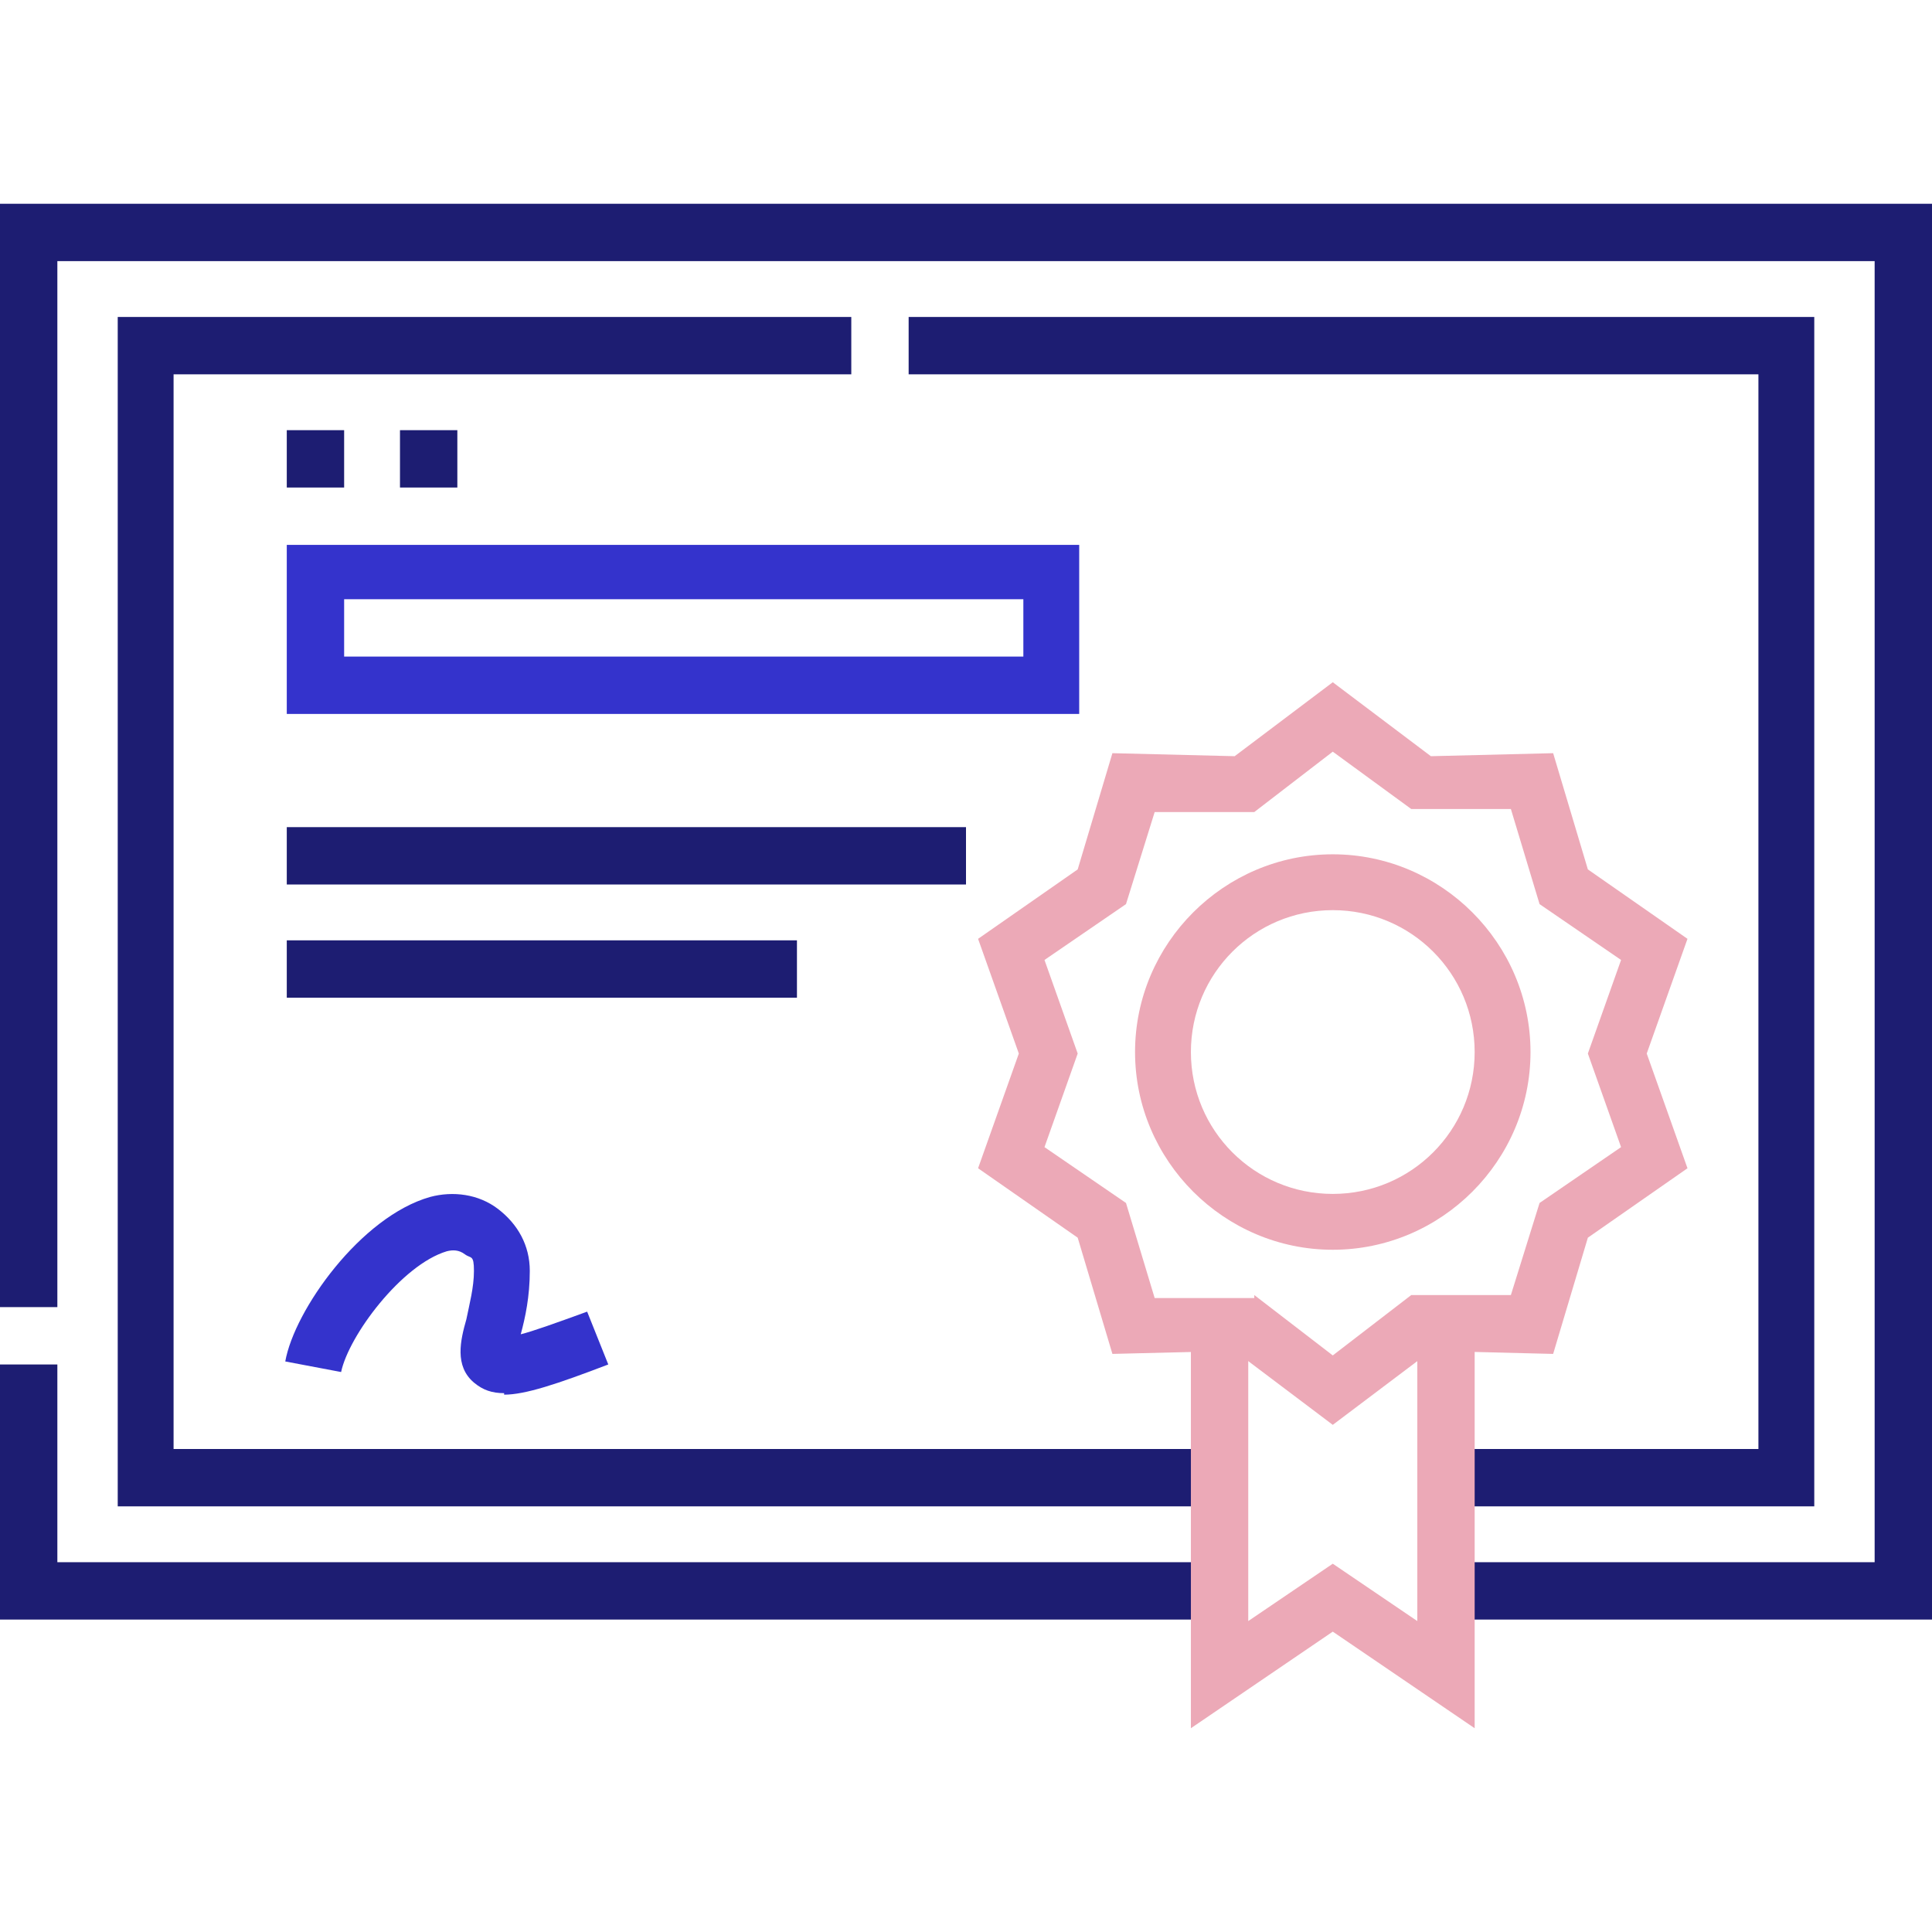 <?xml version="1.0" encoding="UTF-8"?>
<svg id="Layer_1" xmlns="http://www.w3.org/2000/svg" version="1.1" viewBox="0 0 128 128">
  <!-- Generator: Adobe Illustrator 29.6.1, SVG Export Plug-In . SVG Version: 2.1.1 Build 9)  -->
  <polygon points="80.8 107.3 0 107.3 0 90.4 3.8 90.4 3.8 103.5 80.8 103.5 80.8 107.3" fill="#1d1d72"/>
  <polygon points="128 107.3 95.8 107.3 95.8 103.5 124.2 103.5 124.2 17.3 3.8 17.3 3.8 86.6 0 86.6 0 13.5 128 13.5 128 107.3" fill="#1d1d72"/>
  <polygon points="80.8 99.8 7.8 99.8 7.8 21 56.4 21 56.4 24.8 11.5 24.8 11.5 96 80.8 96 80.8 99.8" fill="#1d1d72"/>
  <polygon points="120.2 99.8 95.8 99.8 95.8 96 116.5 96 116.5 24.8 60.2 24.8 60.2 21 120.2 21 120.2 99.8" fill="#1d1d72"/>
  <g>
    <path d="M88.3,82.8c-7.2,0-13.1-5.9-13.1-13.1s5.9-13.1,13.1-13.1,13.1,5.9,13.1,13.1-5.9,13.1-13.1,13.1ZM88.3,60.3c-5.2,0-9.4,4.2-9.4,9.4s4.2,9.4,9.4,9.4,9.4-4.2,9.4-9.4-4.2-9.4-9.4-9.4Z" fill="#eca9b7"/>
    <path d="M88.3,94.4l-6.5-4.9-8.1.2-2.3-7.7-6.6-4.6,2.7-7.6-2.7-7.6,6.6-4.6,2.3-7.7,8.1.2,6.5-4.9,6.5,4.9,8.1-.2,2.3,7.7,6.6,4.6-2.7,7.6,2.7,7.6-6.6,4.6-2.3,7.7-8.1-.2-6.5,4.9ZM83.1,85.8l5.2,4,5.2-4h6.6c0,0,1.9-6.1,1.9-6.1l5.4-3.7-2.2-6.2,2.2-6.2-5.4-3.7-1.9-6.3h-6.6c0,0-5.2-3.8-5.2-3.8l-5.2,4h-6.6c0,0-1.9,6.1-1.9,6.1l-5.4,3.7,2.2,6.2-2.2,6.2,5.4,3.7,1.9,6.3h6.6v-.2Z" fill="#eca9b7"/>
    <polygon points="97.7 114.5 88.3 108.1 78.9 114.5 78.9 88.1 82.7 88.1 82.7 107.4 88.3 103.6 93.9 107.4 93.9 88.5 97.7 88.5 97.7 114.5" fill="#eca9b7"/>
  </g>
  <path d="M71.6,47.3H19v-11.2h52.5v11.2h0ZM22.8,43.5h45v-3.8H22.8v3.8Z" fill="#3433cc"/>
  <rect x="19" y="54.8" width="45" height="3.8" fill="#1d1d72"/>
  <rect x="19" y="62.3" width="33.8" height="3.8" fill="#1d1d72"/>
  <path d="M33.4,92.3c-.8,0-1.4-.2-2-.7-1.3-1.1-.9-2.8-.5-4.2.2-1,.5-2.1.5-3.2s-.2-.8-.6-1.1c-.4-.3-.8-.3-1.2-.2-3,.9-6.5,5.6-7,8l-3.7-.7c.6-3.4,5-9.6,9.6-10.9,1.5-.4,3.2-.2,4.5.8s2.1,2.4,2.1,4.1-.3,3.1-.6,4.2h0c.8-.2,2.2-.7,4.4-1.5l1.4,3.5c-3.4,1.3-5.5,2-6.9,2h0Z" fill="#3433cc"/>
  <rect x="19" y="28.5" width="3.8" height="3.8" fill="#1d1d72"/>
  <rect x="26.5" y="28.5" width="3.8" height="3.8" fill="#1d1d72"/>
</svg>